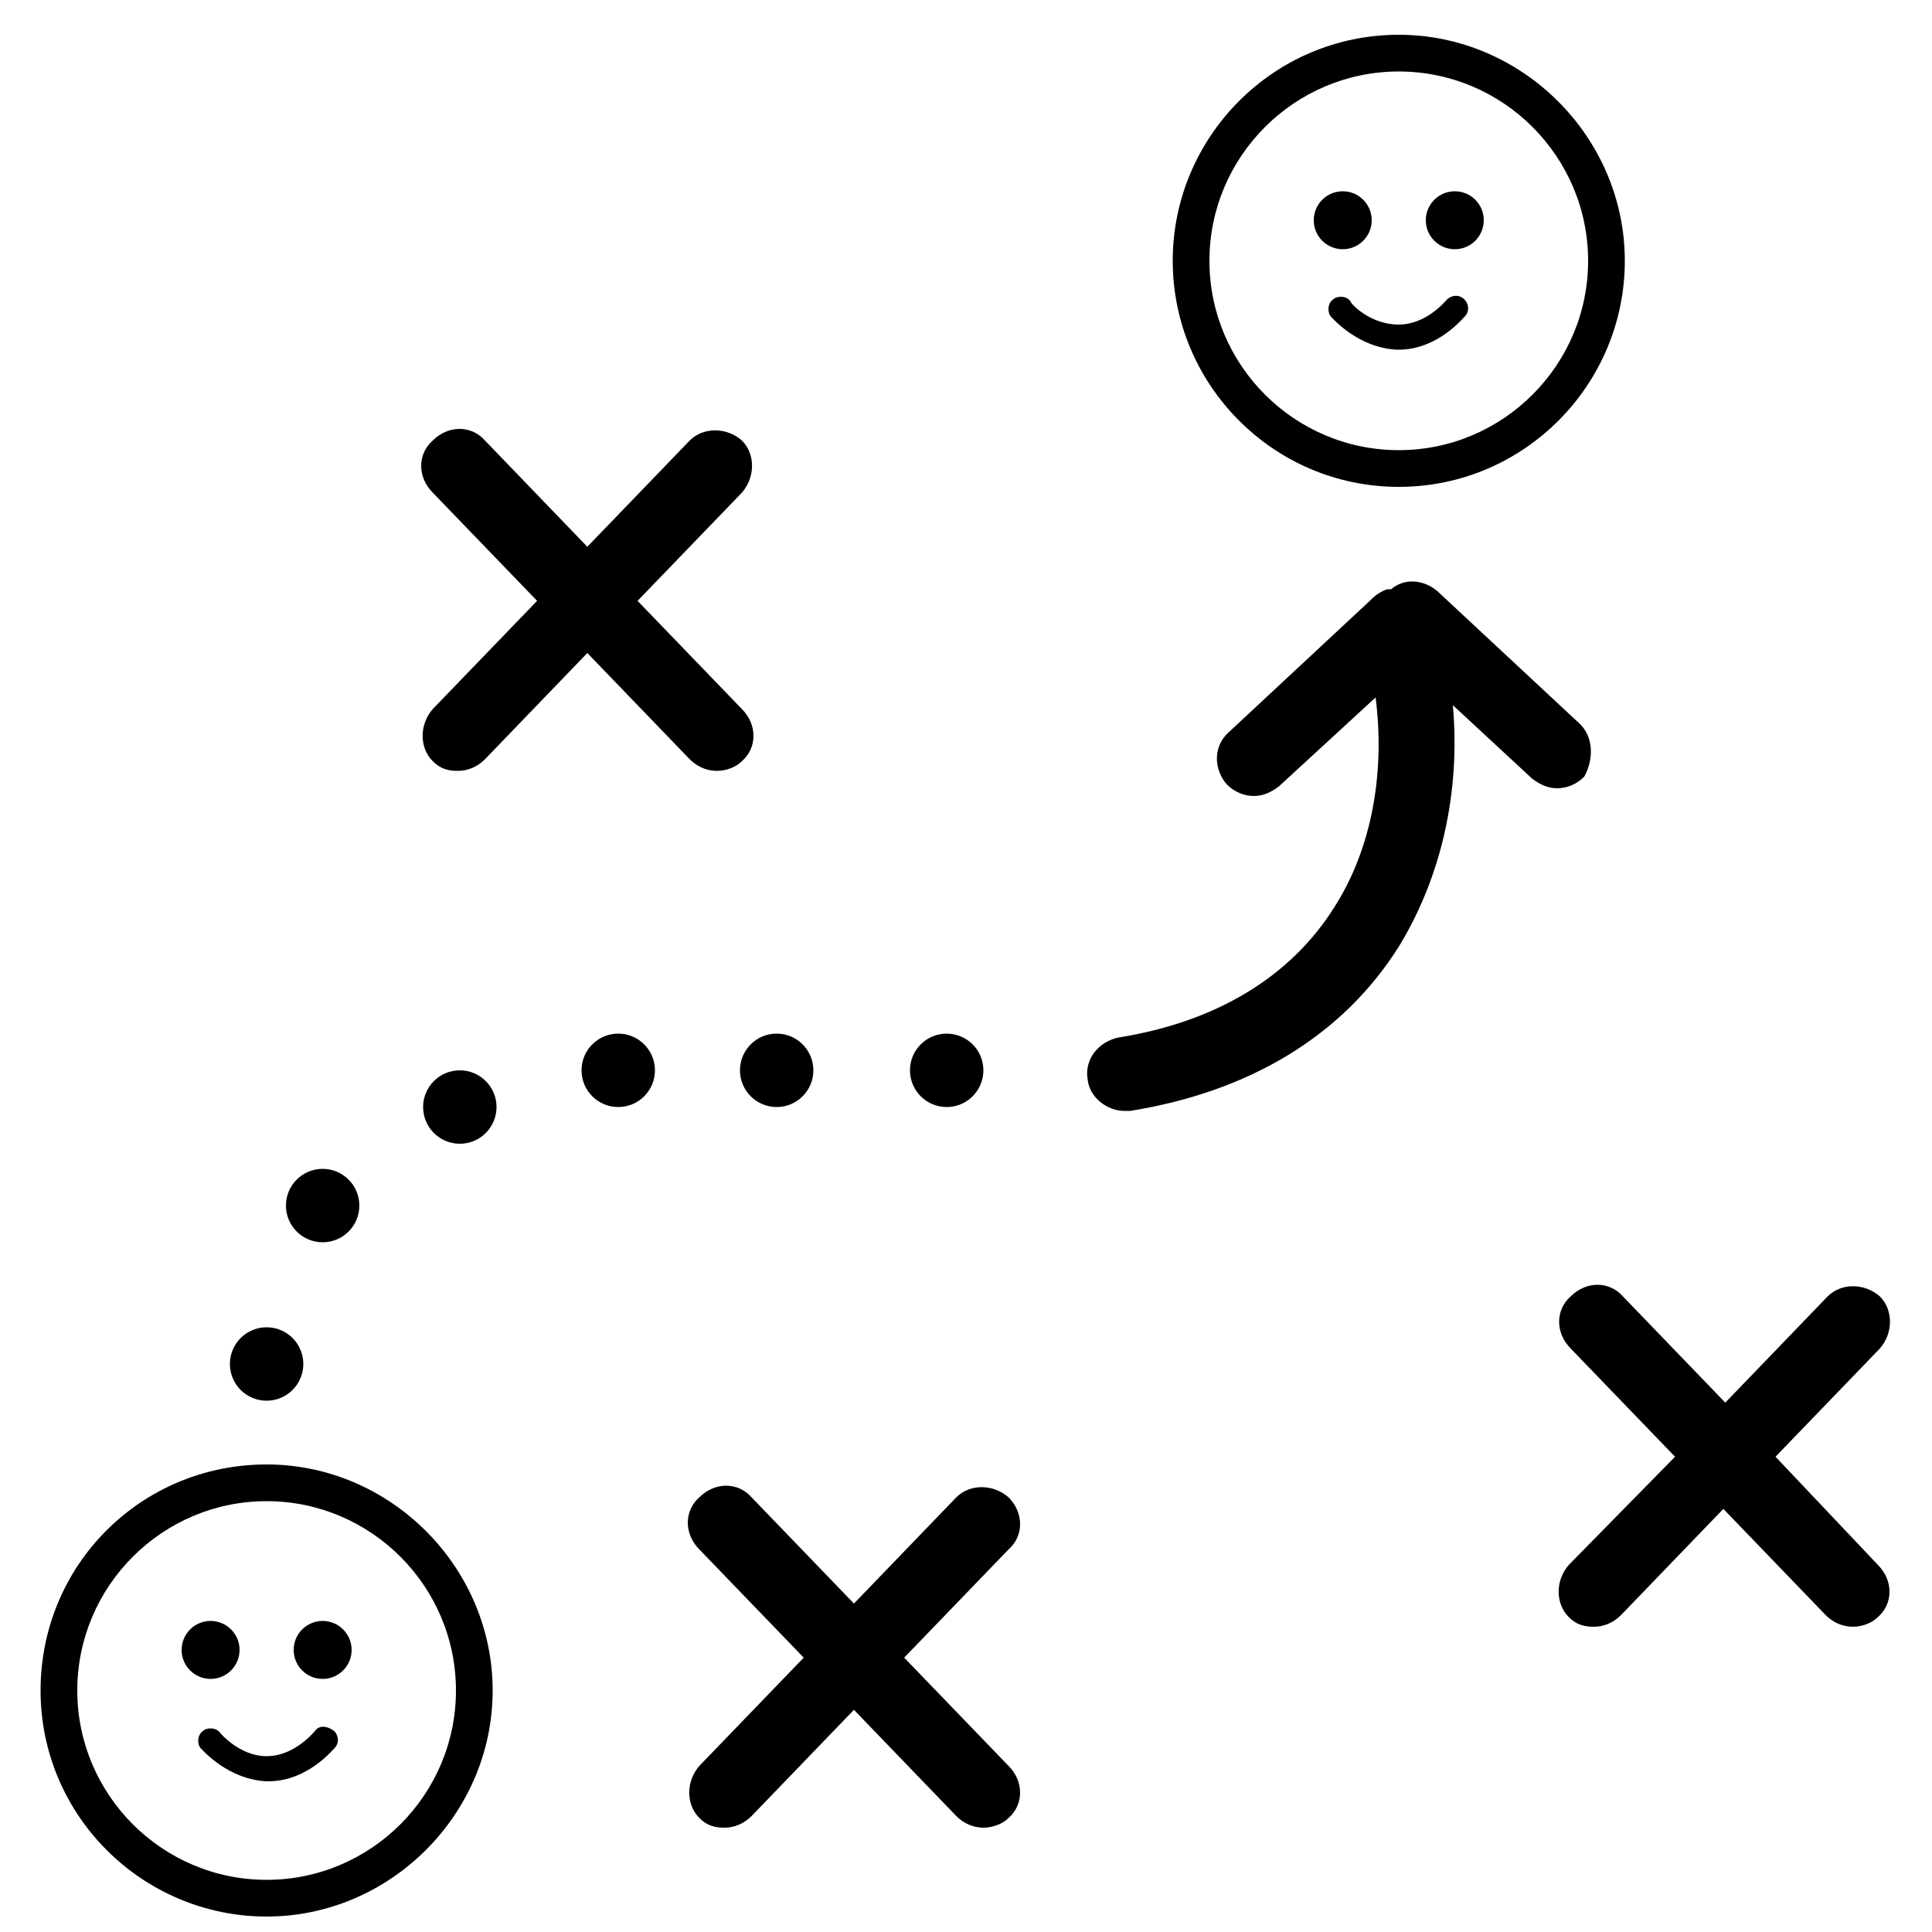 <svg xmlns="http://www.w3.org/2000/svg" xmlns:xlink="http://www.w3.org/1999/xlink" height="100px" width="100px" fill="#000000" x="0px" y="0px" viewBox="0 0 100 100" style="enable-background:new 0 0 100 100;" xml:space="preserve"><g><path d="M72.4,25.2c6.5,0,11.7-5.3,11.7-11.7S78.8,1.8,72.4,1.8c-6.5,0-11.7,5.3-11.7,11.7S65.9,25.2,72.4,25.2z M72.4,3.7   c5.4,0,9.8,4.4,9.8,9.8c0,5.4-4.4,9.8-9.8,9.8s-9.8-4.4-9.8-9.8C62.6,8.1,67,3.7,72.4,3.7z"></path><path d="M69.9,15.6c-0.2-0.3-0.7-0.3-0.9-0.1c-0.3,0.2-0.3,0.7-0.1,0.9c0.1,0.1,1.4,1.6,3.4,1.7c0,0,0.1,0,0.1,0   c1.2,0,2.4-0.6,3.4-1.7c0.3-0.3,0.2-0.7,0-0.9c-0.3-0.3-0.7-0.2-0.9,0c-0.8,0.9-1.7,1.3-2.5,1.3C70.9,16.8,69.9,15.7,69.9,15.6z"></path><circle cx="69.5" cy="11.4" r="1.5"></circle><circle cx="75.3" cy="11.4" r="1.5"></circle><path d="M13.8,75.8C7.3,75.8,2.1,81,2.1,87.5s5.3,11.7,11.7,11.7s11.7-5.3,11.7-11.7S20.2,75.8,13.8,75.8z M13.8,97.3   c-5.4,0-9.8-4.4-9.8-9.8c0-5.4,4.4-9.8,9.8-9.8c5.4,0,9.8,4.4,9.8,9.8C23.6,92.9,19.2,97.3,13.8,97.3z"></path><path d="M16.3,89.6c-0.8,0.9-1.7,1.3-2.5,1.3c-1.4,0-2.4-1.2-2.4-1.2c-0.2-0.3-0.7-0.3-0.9-0.1c-0.3,0.2-0.3,0.7-0.1,0.9   c0.1,0.1,1.4,1.6,3.4,1.7c0,0,0.1,0,0.1,0c1.2,0,2.4-0.6,3.4-1.7c0.3-0.3,0.2-0.7,0-0.9C16.9,89.3,16.5,89.3,16.3,89.6z"></path><circle cx="10.9" cy="85.4" r="1.5"></circle><circle cx="16.7" cy="85.4" r="1.5"></circle><path d="M52.2,77.5c-0.8-0.7-2-0.7-2.7,0l-5.3,5.5l-5.3-5.5c-0.7-0.8-1.9-0.8-2.7,0c-0.8,0.7-0.8,1.9,0,2.7l5.4,5.6l-5.4,5.6   c-0.7,0.8-0.7,2,0,2.7c0.4,0.4,0.8,0.5,1.3,0.5c0.5,0,1-0.2,1.4-0.6l5.3-5.5l5.3,5.5c0.4,0.4,0.9,0.6,1.4,0.6c0.5,0,1-0.2,1.3-0.5   c0.8-0.7,0.8-1.9,0-2.7l-5.4-5.6l5.4-5.6C53,79.5,53,78.3,52.2,77.5z"></path><path d="M91.9,75.4l5.4-5.6c0.7-0.8,0.7-2,0-2.7c-0.8-0.7-2-0.7-2.7,0l-5.3,5.5l-5.3-5.5c-0.7-0.8-1.9-0.8-2.7,0   c-0.8,0.7-0.8,1.9,0,2.7l5.4,5.6L81.2,81c-0.7,0.8-0.7,2,0,2.7c0.4,0.4,0.8,0.5,1.3,0.5c0.5,0,1-0.2,1.4-0.6l5.3-5.5l5.3,5.5   c0.4,0.4,0.9,0.6,1.4,0.6c0.5,0,1-0.2,1.3-0.5c0.8-0.7,0.8-1.9,0-2.7L91.9,75.4z"></path><path d="M22.4,39.4c0.4,0.4,0.8,0.5,1.3,0.5c0.5,0,1-0.2,1.4-0.6l5.3-5.5l5.3,5.5c0.4,0.4,0.9,0.6,1.4,0.6c0.5,0,1-0.2,1.3-0.5   c0.8-0.7,0.8-1.9,0-2.7l-5.4-5.6l5.4-5.6c0.7-0.8,0.7-2,0-2.7c-0.8-0.7-2-0.7-2.7,0l-5.3,5.5l-5.3-5.5c-0.7-0.8-1.9-0.8-2.7,0   c-0.8,0.7-0.8,1.9,0,2.7l5.4,5.6l-5.4,5.6C21.7,37.5,21.7,38.7,22.4,39.4z"></path><circle cx="13.8" cy="70.6" r="1.9"></circle><circle cx="16.7" cy="62.4" r="1.9"></circle><circle cx="23.8" cy="57.3" r="1.9"></circle><circle cx="32" cy="55.4" r="1.9"></circle><circle cx="40.2" cy="55.4" r="1.9"></circle><circle cx="49" cy="55.4" r="1.9"></circle><path d="M81.7,37.4l-7.3-6.8c-0.7-0.6-1.7-0.7-2.4-0.1c-0.1,0-0.2,0-0.2,0c-0.3,0.1-0.6,0.3-0.8,0.5c0,0,0,0-0.1,0.1l-7.3,6.8   c-0.8,0.7-0.8,1.9-0.1,2.7c0.4,0.4,0.9,0.6,1.4,0.6c0.5,0,0.9-0.2,1.3-0.5l5-4.6c0.5,3.9-0.2,7.8-2.1,10.8c-2.3,3.7-6.2,6-11.2,6.8   c-1,0.2-1.8,1.1-1.6,2.2c0.1,0.9,1,1.6,1.9,1.6c0.1,0,0.2,0,0.3,0c6.2-1,11-3.9,13.9-8.5c2.2-3.6,3.2-8,2.8-12.5l4.1,3.8   c0.4,0.3,0.8,0.5,1.3,0.5c0.5,0,1-0.2,1.4-0.6C82.5,39.3,82.5,38.1,81.7,37.4z"></path></g></svg>